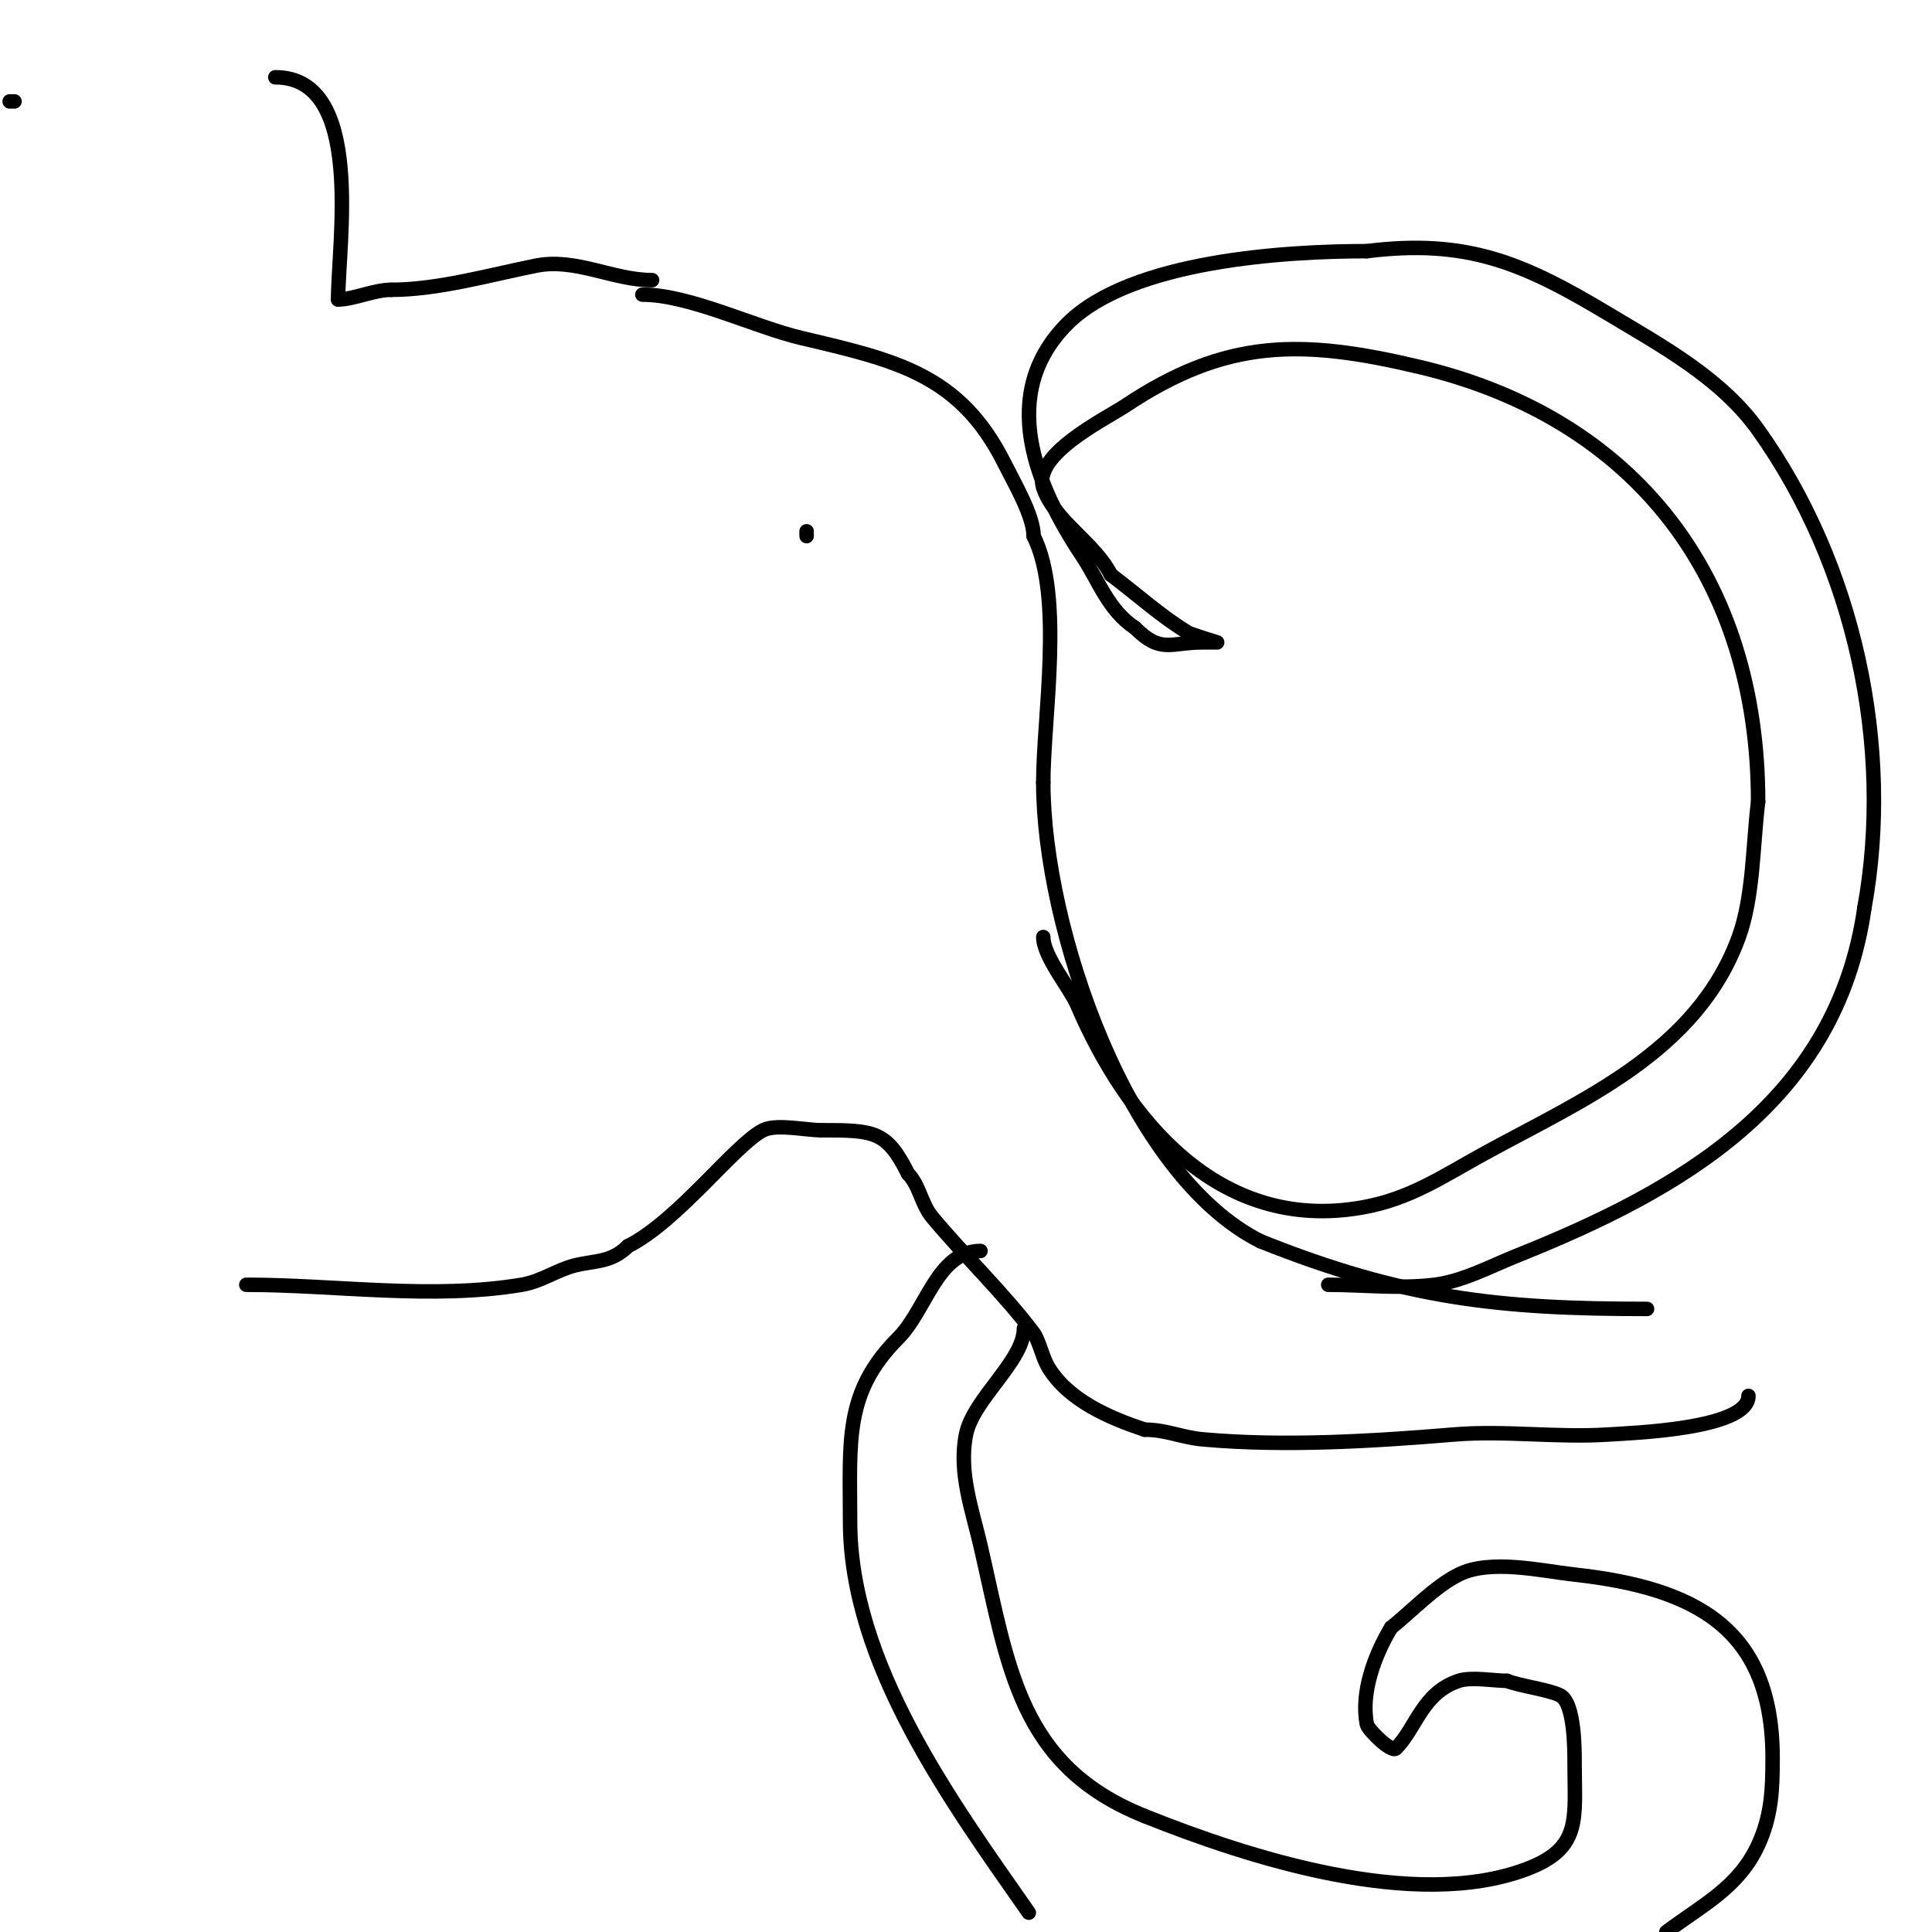 <svg viewBox='0 0 400 400' version='1.1' xmlns='http://www.w3.org/2000/svg' xmlns:xlink='http://www.w3.org/1999/xlink'><g fill='none' stroke='#000000' stroke-width='3' stroke-linecap='round' stroke-linejoin='round'><path d='M133,61c9.765,0 23.153,6.683 33,9c19.809,4.661 32.806,7.613 42,26c2.204,4.409 6,10.848 6,15'/><path d='M214,111c6.286,12.571 2,37.547 2,51'/><path d='M216,162c0,30.058 17.496,81.248 45,95'/><path d='M261,257c29.745,11.898 49.465,14 80,14'/><path d='M362,289c0,6.887 -24.189,7.679 -29,8c-10.605,0.707 -21.409,-0.883 -32,0c-16.633,1.386 -35.207,2.527 -52,1c-4.452,-0.405 -7.529,-2 -12,-2'/><path d='M237,296c-7.071,-2.357 -15.775,-5.958 -20,-13c-1.118,-1.863 -1.943,-5.591 -3,-7c-6.027,-8.037 -14.37,-16.044 -21,-24c-2.261,-2.713 -2.652,-6.652 -5,-9'/><path d='M188,243c-4.425,-8.849 -6.947,-9 -18,-9'/><path d='M170,234c-3.113,0 -9.251,-1.375 -12,0c-5.735,2.868 -17.688,18.844 -28,24'/><path d='M130,258c-3.454,3.454 -6.736,2.934 -11,4c-3.694,0.924 -6.954,3.326 -11,4c-18.589,3.098 -38.558,0 -57,0'/><path d='M51,266'/><path d='M135,58c-8.049,0 -15.85,-4.63 -24,-3c-9.541,1.908 -20.326,5 -30,5'/><path d='M81,60c-3.573,0 -7.784,2 -11,2'/><path d='M70,62c0,-11.76 5.584,-46 -13,-46'/><path d='M3,21c-0.333,0 -0.667,0 -1,0'/><path d='M216,194c0,4.018 5.521,10.548 7,14c10.067,23.49 29.102,47.276 59,42c9.879,-1.743 16.515,-6.333 25,-11c20.321,-11.177 44.292,-21.054 53,-45c3.041,-8.363 2.907,-19.255 4,-28'/><path d='M364,166c0,-46.33 -25.439,-79.39 -70,-90c-24.568,-5.85 -40.153,-5.898 -61,8c-3.956,2.637 -19.297,10.109 -17,17c2.274,6.823 10.709,11.419 14,18'/><path d='M230,119c5.208,3.906 10.443,8.666 16,12c0.518,0.311 6,2 6,2c0,0 -2.8,0 -3,0c-6.73,0 -8.627,2.373 -14,-3'/><path d='M235,130c-5.649,-3.766 -7.476,-9.714 -11,-15c-9.548,-14.323 -17.518,-33.482 -3,-48c13.16,-13.16 45.446,-15 62,-15'/><path d='M283,52c20.709,-2.589 32.338,2.403 50,13c10.944,6.566 23.333,13.266 31,24c19.921,27.889 28.088,65.518 22,99'/><path d='M386,188c-5.742,40.193 -38.11,58.444 -72,72c-5.424,2.169 -11.086,5.261 -17,6c-7.082,0.885 -14.862,0 -22,0'/><path d='M203,259c-8.918,0 -11.254,12.254 -17,18c-11.291,11.291 -10,21.318 -10,38c0,29.317 20.762,57.803 37,81'/><path d='M345,400c7.524,-5.643 14.94,-9.203 19,-18c2.788,-6.04 3,-11.559 3,-18c0,-27.002 -16.103,-35.234 -41,-38c-6.946,-0.772 -17.445,-3.278 -24,0c-4.983,2.491 -9.675,7.54 -14,11'/><path d='M288,337c-3.277,5.461 -6.334,13.328 -5,20c0.228,1.142 5.091,5.909 6,5c4.207,-4.207 5.44,-11.48 13,-14c2.618,-0.873 7.345,0 10,0'/><path d='M312,348c2.682,1.073 8.608,1.804 11,3c3.069,1.535 3,11.627 3,14c0,11.562 1.555,17.667 -10,22c-23.202,8.701 -57.465,-2.386 -79,-11'/><path d='M237,376c-26.08,-10.432 -28.205,-30.89 -34,-56c-1.705,-7.39 -4.578,-15.109 -3,-23c1.476,-7.38 12,-15.216 12,-22'/><path d='M212,275'/><path d='M167,110l0,1'/></g>
</svg>